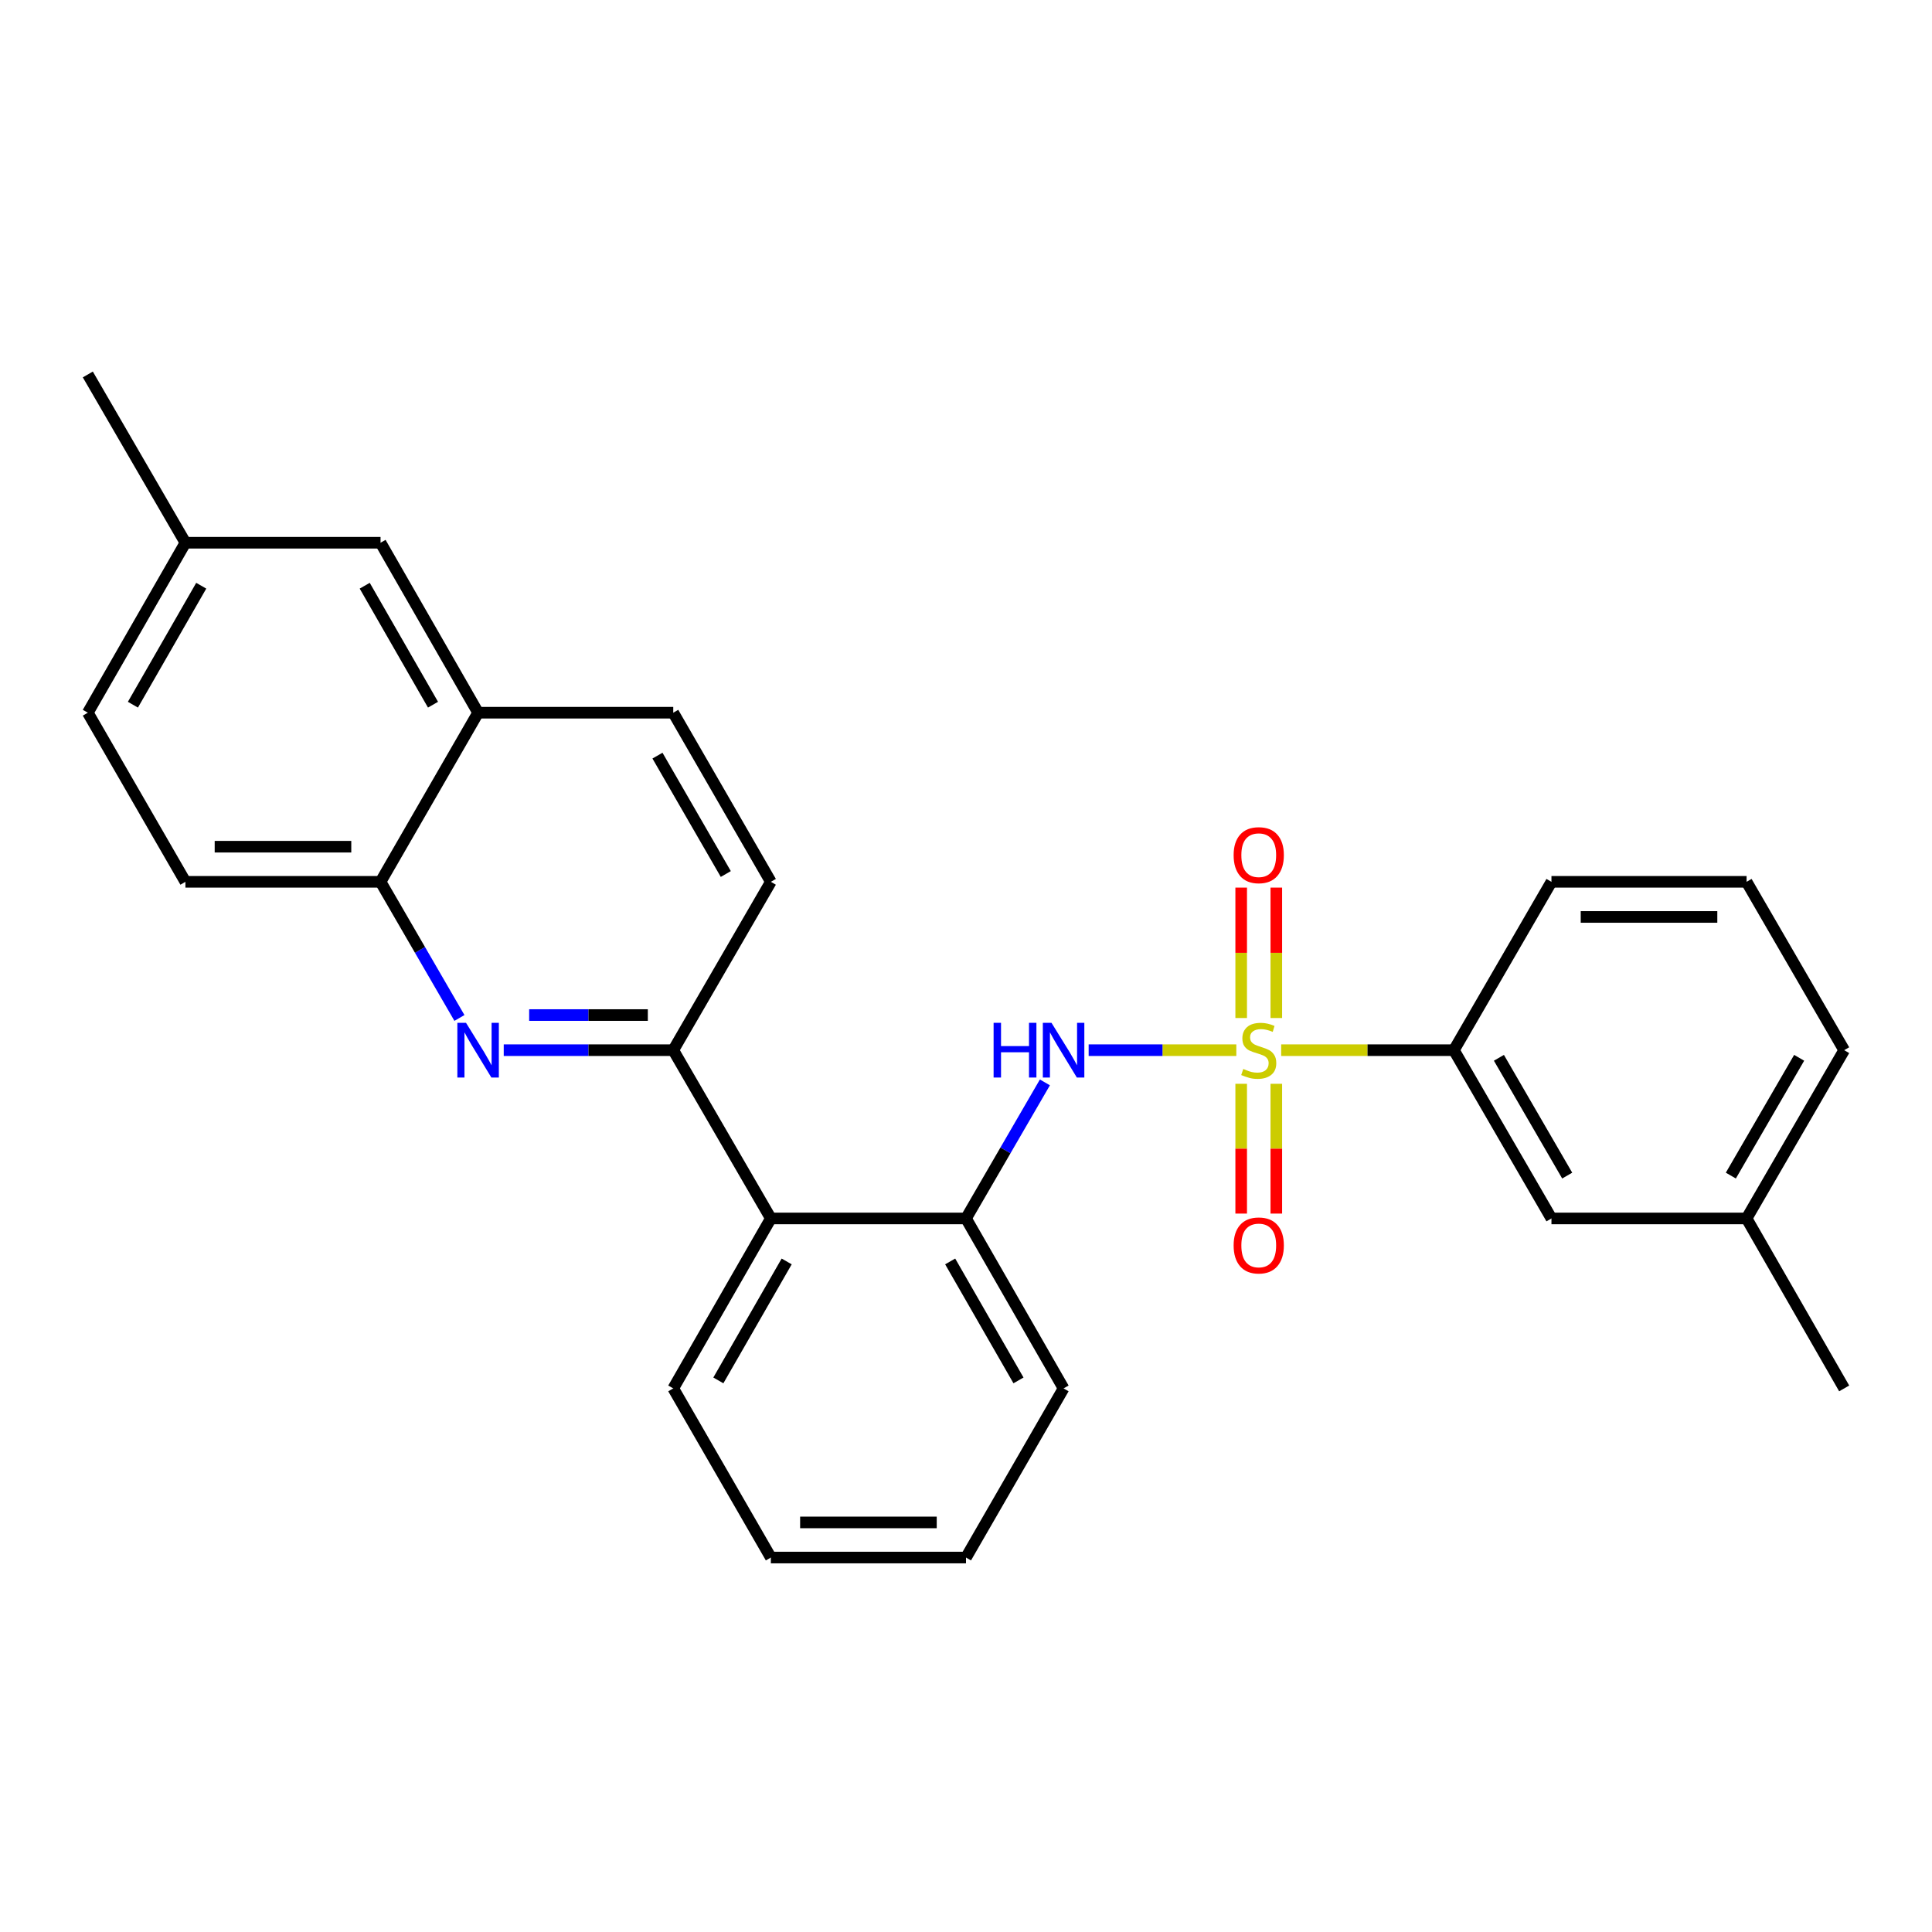 <?xml version='1.0' encoding='iso-8859-1'?>
<svg version='1.1' baseProfile='full'
              xmlns='http://www.w3.org/2000/svg'
                      xmlns:rdkit='http://www.rdkit.org/xml'
                      xmlns:xlink='http://www.w3.org/1999/xlink'
                  xml:space='preserve'
width='1000px' height='1000px' viewBox='0 0 1000 1000'>
<!-- END OF HEADER -->
<rect style='opacity:1.0;fill:#FFFFFF;stroke:none' width='1000' height='1000' x='0' y='0'> </rect>
<path class='bond-0' d='M 639.92,543.57 L 601.702,543.57' style='fill:none;fill-rule:evenodd;stroke:#CCCC00;stroke-width:6px;stroke-linecap:butt;stroke-linejoin:miter;stroke-opacity:1' />
<path class='bond-0' d='M 601.702,543.57 L 563.484,543.57' style='fill:none;fill-rule:evenodd;stroke:#0000FF;stroke-width:6px;stroke-linecap:butt;stroke-linejoin:miter;stroke-opacity:1' />
<path class='bond-5' d='M 663.13,543.57 L 707.831,543.57' style='fill:none;fill-rule:evenodd;stroke:#CCCC00;stroke-width:6px;stroke-linecap:butt;stroke-linejoin:miter;stroke-opacity:1' />
<path class='bond-5' d='M 707.831,543.57 L 752.532,543.57' style='fill:none;fill-rule:evenodd;stroke:#000000;stroke-width:6px;stroke-linecap:butt;stroke-linejoin:miter;stroke-opacity:1' />
<path class='bond-7' d='M 642.436,560.975 L 642.436,594.561' style='fill:none;fill-rule:evenodd;stroke:#CCCC00;stroke-width:6px;stroke-linecap:butt;stroke-linejoin:miter;stroke-opacity:1' />
<path class='bond-7' d='M 642.436,594.561 L 642.436,628.147' style='fill:none;fill-rule:evenodd;stroke:#FF0000;stroke-width:6px;stroke-linecap:butt;stroke-linejoin:miter;stroke-opacity:1' />
<path class='bond-7' d='M 660.615,560.975 L 660.615,594.561' style='fill:none;fill-rule:evenodd;stroke:#CCCC00;stroke-width:6px;stroke-linecap:butt;stroke-linejoin:miter;stroke-opacity:1' />
<path class='bond-7' d='M 660.615,594.561 L 660.615,628.147' style='fill:none;fill-rule:evenodd;stroke:#FF0000;stroke-width:6px;stroke-linecap:butt;stroke-linejoin:miter;stroke-opacity:1' />
<path class='bond-8' d='M 660.615,526.925 L 660.615,493.173' style='fill:none;fill-rule:evenodd;stroke:#CCCC00;stroke-width:6px;stroke-linecap:butt;stroke-linejoin:miter;stroke-opacity:1' />
<path class='bond-8' d='M 660.615,493.173 L 660.615,459.422' style='fill:none;fill-rule:evenodd;stroke:#FF0000;stroke-width:6px;stroke-linecap:butt;stroke-linejoin:miter;stroke-opacity:1' />
<path class='bond-8' d='M 642.436,526.925 L 642.436,493.173' style='fill:none;fill-rule:evenodd;stroke:#CCCC00;stroke-width:6px;stroke-linecap:butt;stroke-linejoin:miter;stroke-opacity:1' />
<path class='bond-8' d='M 642.436,493.173 L 642.436,459.422' style='fill:none;fill-rule:evenodd;stroke:#FF0000;stroke-width:6px;stroke-linecap:butt;stroke-linejoin:miter;stroke-opacity:1' />
<path class='bond-4' d='M 540.837,560.247 L 520.419,595.458' style='fill:none;fill-rule:evenodd;stroke:#0000FF;stroke-width:6px;stroke-linecap:butt;stroke-linejoin:miter;stroke-opacity:1' />
<path class='bond-4' d='M 520.419,595.458 L 500,630.669' style='fill:none;fill-rule:evenodd;stroke:#000000;stroke-width:6px;stroke-linecap:butt;stroke-linejoin:miter;stroke-opacity:1' />
<path class='bond-1' d='M 260.733,543.57 L 304.604,543.57' style='fill:none;fill-rule:evenodd;stroke:#0000FF;stroke-width:6px;stroke-linecap:butt;stroke-linejoin:miter;stroke-opacity:1' />
<path class='bond-1' d='M 304.604,543.57 L 348.475,543.57' style='fill:none;fill-rule:evenodd;stroke:#000000;stroke-width:6px;stroke-linecap:butt;stroke-linejoin:miter;stroke-opacity:1' />
<path class='bond-1' d='M 273.894,525.391 L 304.604,525.391' style='fill:none;fill-rule:evenodd;stroke:#0000FF;stroke-width:6px;stroke-linecap:butt;stroke-linejoin:miter;stroke-opacity:1' />
<path class='bond-1' d='M 304.604,525.391 L 335.314,525.391' style='fill:none;fill-rule:evenodd;stroke:#000000;stroke-width:6px;stroke-linecap:butt;stroke-linejoin:miter;stroke-opacity:1' />
<path class='bond-6' d='M 237.803,526.892 L 217.386,491.661' style='fill:none;fill-rule:evenodd;stroke:#0000FF;stroke-width:6px;stroke-linecap:butt;stroke-linejoin:miter;stroke-opacity:1' />
<path class='bond-6' d='M 217.386,491.661 L 196.97,456.43' style='fill:none;fill-rule:evenodd;stroke:#000000;stroke-width:6px;stroke-linecap:butt;stroke-linejoin:miter;stroke-opacity:1' />
<path class='bond-2' d='M 348.475,543.57 L 398.993,630.669' style='fill:none;fill-rule:evenodd;stroke:#000000;stroke-width:6px;stroke-linecap:butt;stroke-linejoin:miter;stroke-opacity:1' />
<path class='bond-10' d='M 348.475,543.57 L 398.993,456.43' style='fill:none;fill-rule:evenodd;stroke:#000000;stroke-width:6px;stroke-linecap:butt;stroke-linejoin:miter;stroke-opacity:1' />
<path class='bond-3' d='M 398.993,630.669 L 500,630.669' style='fill:none;fill-rule:evenodd;stroke:#000000;stroke-width:6px;stroke-linecap:butt;stroke-linejoin:miter;stroke-opacity:1' />
<path class='bond-18' d='M 398.993,630.669 L 348.475,718.638' style='fill:none;fill-rule:evenodd;stroke:#000000;stroke-width:6px;stroke-linecap:butt;stroke-linejoin:miter;stroke-opacity:1' />
<path class='bond-18' d='M 407.18,652.918 L 371.817,714.496' style='fill:none;fill-rule:evenodd;stroke:#000000;stroke-width:6px;stroke-linecap:butt;stroke-linejoin:miter;stroke-opacity:1' />
<path class='bond-20' d='M 500,630.669 L 550.508,718.638' style='fill:none;fill-rule:evenodd;stroke:#000000;stroke-width:6px;stroke-linecap:butt;stroke-linejoin:miter;stroke-opacity:1' />
<path class='bond-20' d='M 491.811,652.917 L 527.167,714.494' style='fill:none;fill-rule:evenodd;stroke:#000000;stroke-width:6px;stroke-linecap:butt;stroke-linejoin:miter;stroke-opacity:1' />
<path class='bond-11' d='M 752.532,543.57 L 803.03,630.669' style='fill:none;fill-rule:evenodd;stroke:#000000;stroke-width:6px;stroke-linecap:butt;stroke-linejoin:miter;stroke-opacity:1' />
<path class='bond-11' d='M 775.834,547.517 L 811.183,608.486' style='fill:none;fill-rule:evenodd;stroke:#000000;stroke-width:6px;stroke-linecap:butt;stroke-linejoin:miter;stroke-opacity:1' />
<path class='bond-19' d='M 752.532,543.57 L 803.03,456.43' style='fill:none;fill-rule:evenodd;stroke:#000000;stroke-width:6px;stroke-linecap:butt;stroke-linejoin:miter;stroke-opacity:1' />
<path class='bond-14' d='M 196.97,456.43 L 95.973,456.43' style='fill:none;fill-rule:evenodd;stroke:#000000;stroke-width:6px;stroke-linecap:butt;stroke-linejoin:miter;stroke-opacity:1' />
<path class='bond-14' d='M 181.82,438.251 L 111.123,438.251' style='fill:none;fill-rule:evenodd;stroke:#000000;stroke-width:6px;stroke-linecap:butt;stroke-linejoin:miter;stroke-opacity:1' />
<path class='bond-29' d='M 196.97,456.43 L 247.468,368.896' style='fill:none;fill-rule:evenodd;stroke:#000000;stroke-width:6px;stroke-linecap:butt;stroke-linejoin:miter;stroke-opacity:1' />
<path class='bond-9' d='M 247.468,368.896 L 348.475,368.896' style='fill:none;fill-rule:evenodd;stroke:#000000;stroke-width:6px;stroke-linecap:butt;stroke-linejoin:miter;stroke-opacity:1' />
<path class='bond-12' d='M 247.468,368.896 L 196.97,280.918' style='fill:none;fill-rule:evenodd;stroke:#000000;stroke-width:6px;stroke-linecap:butt;stroke-linejoin:miter;stroke-opacity:1' />
<path class='bond-12' d='M 224.127,364.749 L 188.778,303.165' style='fill:none;fill-rule:evenodd;stroke:#000000;stroke-width:6px;stroke-linecap:butt;stroke-linejoin:miter;stroke-opacity:1' />
<path class='bond-13' d='M 398.993,456.43 L 348.475,368.896' style='fill:none;fill-rule:evenodd;stroke:#000000;stroke-width:6px;stroke-linecap:butt;stroke-linejoin:miter;stroke-opacity:1' />
<path class='bond-13' d='M 375.67,452.387 L 340.307,391.113' style='fill:none;fill-rule:evenodd;stroke:#000000;stroke-width:6px;stroke-linecap:butt;stroke-linejoin:miter;stroke-opacity:1' />
<path class='bond-16' d='M 803.03,630.669 L 904.027,630.669' style='fill:none;fill-rule:evenodd;stroke:#000000;stroke-width:6px;stroke-linecap:butt;stroke-linejoin:miter;stroke-opacity:1' />
<path class='bond-15' d='M 196.97,280.918 L 95.973,280.918' style='fill:none;fill-rule:evenodd;stroke:#000000;stroke-width:6px;stroke-linecap:butt;stroke-linejoin:miter;stroke-opacity:1' />
<path class='bond-17' d='M 95.973,456.43 L 45.455,368.896' style='fill:none;fill-rule:evenodd;stroke:#000000;stroke-width:6px;stroke-linecap:butt;stroke-linejoin:miter;stroke-opacity:1' />
<path class='bond-23' d='M 95.973,280.918 L 45.455,193.819' style='fill:none;fill-rule:evenodd;stroke:#000000;stroke-width:6px;stroke-linecap:butt;stroke-linejoin:miter;stroke-opacity:1' />
<path class='bond-30' d='M 95.973,280.918 L 45.455,368.896' style='fill:none;fill-rule:evenodd;stroke:#000000;stroke-width:6px;stroke-linecap:butt;stroke-linejoin:miter;stroke-opacity:1' />
<path class='bond-30' d='M 104.16,303.167 L 68.797,364.752' style='fill:none;fill-rule:evenodd;stroke:#000000;stroke-width:6px;stroke-linecap:butt;stroke-linejoin:miter;stroke-opacity:1' />
<path class='bond-24' d='M 904.027,630.669 L 954.545,718.638' style='fill:none;fill-rule:evenodd;stroke:#000000;stroke-width:6px;stroke-linecap:butt;stroke-linejoin:miter;stroke-opacity:1' />
<path class='bond-27' d='M 904.027,630.669 L 954.545,543.57' style='fill:none;fill-rule:evenodd;stroke:#000000;stroke-width:6px;stroke-linecap:butt;stroke-linejoin:miter;stroke-opacity:1' />
<path class='bond-27' d='M 895.879,608.483 L 931.242,547.514' style='fill:none;fill-rule:evenodd;stroke:#000000;stroke-width:6px;stroke-linecap:butt;stroke-linejoin:miter;stroke-opacity:1' />
<path class='bond-28' d='M 348.475,718.638 L 398.993,806.181' style='fill:none;fill-rule:evenodd;stroke:#000000;stroke-width:6px;stroke-linecap:butt;stroke-linejoin:miter;stroke-opacity:1' />
<path class='bond-21' d='M 803.03,456.43 L 904.027,456.43' style='fill:none;fill-rule:evenodd;stroke:#000000;stroke-width:6px;stroke-linecap:butt;stroke-linejoin:miter;stroke-opacity:1' />
<path class='bond-21' d='M 818.18,474.609 L 888.877,474.609' style='fill:none;fill-rule:evenodd;stroke:#000000;stroke-width:6px;stroke-linecap:butt;stroke-linejoin:miter;stroke-opacity:1' />
<path class='bond-26' d='M 550.508,718.638 L 500,806.181' style='fill:none;fill-rule:evenodd;stroke:#000000;stroke-width:6px;stroke-linecap:butt;stroke-linejoin:miter;stroke-opacity:1' />
<path class='bond-22' d='M 904.027,456.43 L 954.545,543.57' style='fill:none;fill-rule:evenodd;stroke:#000000;stroke-width:6px;stroke-linecap:butt;stroke-linejoin:miter;stroke-opacity:1' />
<path class='bond-25' d='M 398.993,806.181 L 500,806.181' style='fill:none;fill-rule:evenodd;stroke:#000000;stroke-width:6px;stroke-linecap:butt;stroke-linejoin:miter;stroke-opacity:1' />
<path class='bond-25' d='M 414.144,788.002 L 484.849,788.002' style='fill:none;fill-rule:evenodd;stroke:#000000;stroke-width:6px;stroke-linecap:butt;stroke-linejoin:miter;stroke-opacity:1' />
<path  class='atom-0' d='M 643.525 553.29
Q 643.845 553.41, 645.165 553.97
Q 646.485 554.53, 647.925 554.89
Q 649.405 555.21, 650.845 555.21
Q 653.525 555.21, 655.085 553.93
Q 656.645 552.61, 656.645 550.33
Q 656.645 548.77, 655.845 547.81
Q 655.085 546.85, 653.885 546.33
Q 652.685 545.81, 650.685 545.21
Q 648.165 544.45, 646.645 543.73
Q 645.165 543.01, 644.085 541.49
Q 643.045 539.97, 643.045 537.41
Q 643.045 533.85, 645.445 531.65
Q 647.885 529.45, 652.685 529.45
Q 655.965 529.45, 659.685 531.01
L 658.765 534.09
Q 655.365 532.69, 652.805 532.69
Q 650.045 532.69, 648.525 533.85
Q 647.005 534.97, 647.045 536.93
Q 647.045 538.45, 647.805 539.37
Q 648.605 540.29, 649.725 540.81
Q 650.885 541.33, 652.805 541.93
Q 655.365 542.73, 656.885 543.53
Q 658.405 544.33, 659.485 545.97
Q 660.605 547.57, 660.605 550.33
Q 660.605 554.25, 657.965 556.37
Q 655.365 558.45, 651.005 558.45
Q 648.485 558.45, 646.565 557.89
Q 644.685 557.37, 642.445 556.45
L 643.525 553.29
' fill='#CCCC00'/>
<path  class='atom-1' d='M 514.288 529.41
L 518.128 529.41
L 518.128 541.45
L 532.608 541.45
L 532.608 529.41
L 536.448 529.41
L 536.448 557.73
L 532.608 557.73
L 532.608 544.65
L 518.128 544.65
L 518.128 557.73
L 514.288 557.73
L 514.288 529.41
' fill='#0000FF'/>
<path  class='atom-1' d='M 544.248 529.41
L 553.528 544.41
Q 554.448 545.89, 555.928 548.57
Q 557.408 551.25, 557.488 551.41
L 557.488 529.41
L 561.248 529.41
L 561.248 557.73
L 557.368 557.73
L 547.408 541.33
Q 546.248 539.41, 545.008 537.21
Q 543.808 535.01, 543.448 534.33
L 543.448 557.73
L 539.768 557.73
L 539.768 529.41
L 544.248 529.41
' fill='#0000FF'/>
<path  class='atom-2' d='M 241.208 529.41
L 250.488 544.41
Q 251.408 545.89, 252.888 548.57
Q 254.368 551.25, 254.448 551.41
L 254.448 529.41
L 258.208 529.41
L 258.208 557.73
L 254.328 557.73
L 244.368 541.33
Q 243.208 539.41, 241.968 537.21
Q 240.768 535.01, 240.408 534.33
L 240.408 557.73
L 236.728 557.73
L 236.728 529.41
L 241.208 529.41
' fill='#0000FF'/>
<path  class='atom-8' d='M 638.525 644.636
Q 638.525 637.836, 641.885 634.036
Q 645.245 630.236, 651.525 630.236
Q 657.805 630.236, 661.165 634.036
Q 664.525 637.836, 664.525 644.636
Q 664.525 651.516, 661.125 655.436
Q 657.725 659.316, 651.525 659.316
Q 645.285 659.316, 641.885 655.436
Q 638.525 651.556, 638.525 644.636
M 651.525 656.116
Q 655.845 656.116, 658.165 653.236
Q 660.525 650.316, 660.525 644.636
Q 660.525 639.076, 658.165 636.276
Q 655.845 633.436, 651.525 633.436
Q 647.205 633.436, 644.845 636.236
Q 642.525 639.036, 642.525 644.636
Q 642.525 650.356, 644.845 653.236
Q 647.205 656.116, 651.525 656.116
' fill='#FF0000'/>
<path  class='atom-9' d='M 638.525 442.633
Q 638.525 435.833, 641.885 432.033
Q 645.245 428.233, 651.525 428.233
Q 657.805 428.233, 661.165 432.033
Q 664.525 435.833, 664.525 442.633
Q 664.525 449.513, 661.125 453.433
Q 657.725 457.313, 651.525 457.313
Q 645.285 457.313, 641.885 453.433
Q 638.525 449.553, 638.525 442.633
M 651.525 454.113
Q 655.845 454.113, 658.165 451.233
Q 660.525 448.313, 660.525 442.633
Q 660.525 437.073, 658.165 434.273
Q 655.845 431.433, 651.525 431.433
Q 647.205 431.433, 644.845 434.233
Q 642.525 437.033, 642.525 442.633
Q 642.525 448.353, 644.845 451.233
Q 647.205 454.113, 651.525 454.113
' fill='#FF0000'/>
</svg>
